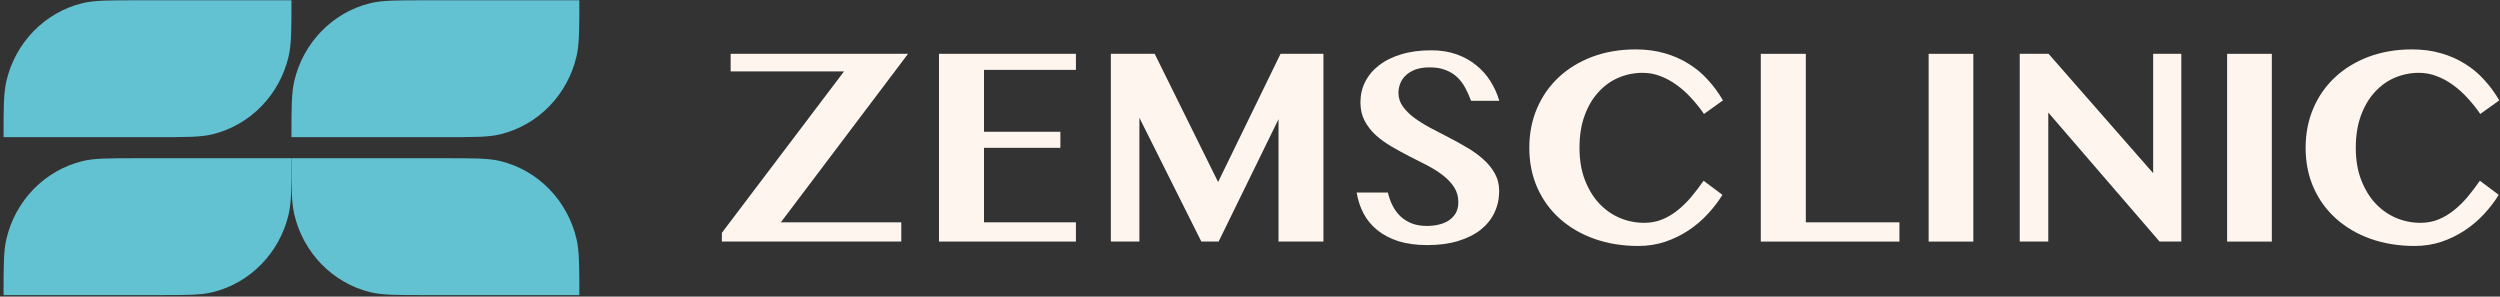 <?xml version="1.0" encoding="UTF-8"?> <svg xmlns="http://www.w3.org/2000/svg" width="177" height="21" viewBox="0 0 177 21" fill="none"><rect x="0" y="0" width="177" height="21" fill="#333333" stroke="none"/><g clip-path="url(#clip0_225_209)"><path d="M64.29 3.81L55.284 15.74H63.811V17.102H51.107V16.485L59.758 5.055H51.73V3.81H64.29Z" fill="#FEF6EE"></path><path d="M76.175 3.81V4.947H69.667V9.329H75.075V10.466H69.667V15.74H76.175V17.102H66.48V3.81H76.175Z" fill="#FEF6EE"></path><path d="M78.649 3.81H81.751L86.241 12.887L90.663 3.81H93.698V17.102H90.52V8.437L86.279 17.102H85.054L80.669 8.339V17.102H78.649V3.81Z" fill="#FEF6EE"></path><path d="M101.058 17.352C100.279 17.352 99.596 17.261 99.009 17.078C98.428 16.888 97.933 16.629 97.525 16.302C97.117 15.974 96.791 15.584 96.549 15.132C96.306 14.674 96.14 14.173 96.051 13.63H98.262C98.339 13.964 98.451 14.275 98.597 14.563C98.744 14.851 98.929 15.103 99.153 15.319C99.382 15.529 99.65 15.696 99.957 15.82C100.27 15.938 100.63 15.997 101.039 15.997C101.307 15.997 101.572 15.968 101.833 15.909C102.101 15.85 102.34 15.755 102.551 15.624C102.762 15.486 102.931 15.313 103.059 15.103C103.186 14.887 103.25 14.622 103.25 14.307C103.25 13.915 103.151 13.564 102.953 13.256C102.756 12.949 102.494 12.67 102.168 12.421C101.843 12.166 101.472 11.93 101.058 11.714C100.643 11.498 100.218 11.282 99.784 11.066C99.35 10.843 98.926 10.611 98.511 10.368C98.096 10.126 97.726 9.858 97.401 9.563C97.075 9.262 96.814 8.925 96.616 8.551C96.418 8.172 96.319 7.739 96.319 7.255C96.319 6.724 96.43 6.236 96.654 5.791C96.884 5.339 97.212 4.95 97.64 4.622C98.067 4.288 98.591 4.03 99.21 3.846C99.829 3.656 100.534 3.561 101.326 3.561C101.977 3.561 102.567 3.653 103.097 3.836C103.627 4.02 104.093 4.275 104.495 4.603C104.903 4.923 105.244 5.303 105.519 5.742C105.793 6.174 106.004 6.639 106.151 7.137H104.15C104.035 6.822 103.901 6.521 103.748 6.233C103.595 5.945 103.406 5.693 103.183 5.477C102.96 5.261 102.688 5.09 102.369 4.966C102.05 4.835 101.671 4.77 101.23 4.77C100.815 4.77 100.464 4.825 100.177 4.937C99.896 5.048 99.669 5.192 99.497 5.369C99.325 5.539 99.2 5.732 99.124 5.948C99.047 6.158 99.009 6.364 99.009 6.567C99.009 6.921 99.111 7.242 99.316 7.53C99.52 7.818 99.788 8.086 100.12 8.335C100.458 8.584 100.841 8.823 101.268 9.052C101.696 9.275 102.13 9.501 102.57 9.73C103.017 9.959 103.454 10.202 103.882 10.457C104.31 10.706 104.689 10.981 105.021 11.282C105.359 11.583 105.631 11.917 105.835 12.284C106.039 12.651 106.141 13.063 106.141 13.522C106.141 14.065 106.033 14.569 105.816 15.034C105.599 15.499 105.276 15.905 104.849 16.253C104.421 16.593 103.888 16.861 103.25 17.058C102.618 17.254 101.888 17.352 101.058 17.352Z" fill="#FEF6EE"></path><path d="M111.828 10.461C111.828 11.324 111.956 12.086 112.212 12.746C112.468 13.406 112.807 13.962 113.23 14.413C113.652 14.858 114.138 15.198 114.689 15.433C115.239 15.662 115.812 15.776 116.408 15.776C116.862 15.776 117.285 15.698 117.675 15.541C118.072 15.377 118.44 15.159 118.779 14.884C119.125 14.609 119.448 14.292 119.749 13.933C120.05 13.573 120.337 13.194 120.613 12.795L121.947 13.795C121.659 14.266 121.31 14.72 120.901 15.159C120.497 15.597 120.043 15.982 119.537 16.316C119.032 16.649 118.481 16.917 117.886 17.12C117.291 17.316 116.66 17.414 115.995 17.414C114.874 17.414 113.841 17.247 112.894 16.914C111.953 16.581 111.14 16.11 110.455 15.502C109.77 14.894 109.235 14.165 108.852 13.315C108.468 12.458 108.275 11.507 108.275 10.461C108.275 9.448 108.458 8.516 108.823 7.666C109.188 6.816 109.7 6.084 110.359 5.469C111.024 4.848 111.818 4.365 112.74 4.018C113.668 3.672 114.692 3.498 115.812 3.498C116.561 3.498 117.246 3.59 117.867 3.773C118.488 3.949 119.051 4.198 119.557 4.518C120.069 4.832 120.523 5.211 120.92 5.656C121.323 6.094 121.678 6.577 121.986 7.107L120.642 8.068C120.366 7.669 120.066 7.293 119.739 6.94C119.419 6.587 119.077 6.28 118.712 6.019C118.347 5.751 117.963 5.541 117.56 5.391C117.156 5.234 116.737 5.156 116.302 5.156C115.707 5.156 115.137 5.27 114.593 5.499C114.055 5.728 113.582 6.068 113.172 6.519C112.762 6.963 112.436 7.516 112.193 8.176C111.949 8.836 111.828 9.598 111.828 10.461Z" fill="#FEF6EE"></path><path d="M124.663 3.811H127.852V15.741H134.479V17.104H124.663V3.811Z" fill="#FEF6EE"></path><path d="M136.548 3.811H139.712V17.104H136.548V3.811Z" fill="#FEF6EE"></path><path d="M157.681 3.811H160.845V17.104H157.681V3.811Z" fill="#FEF6EE"></path><path d="M145.018 17.102V7.966L152.897 17.102H154.436V3.81H152.443V12.26L145.038 3.81H142.997V17.102H145.018Z" fill="#FEF6EE"></path><path d="M166.79 10.461C166.79 11.324 166.918 12.086 167.174 12.746C167.43 13.406 167.77 13.962 168.192 14.413C168.615 14.858 169.101 15.198 169.652 15.433C170.202 15.662 170.775 15.776 171.37 15.776C171.825 15.776 172.247 15.698 172.638 15.541C173.034 15.377 173.402 15.159 173.742 14.884C174.087 14.609 174.41 14.292 174.711 13.933C175.012 13.573 175.3 13.194 175.575 12.795L176.91 13.795C176.622 14.266 176.273 14.72 175.864 15.159C175.46 15.597 175.006 15.982 174.5 16.316C173.994 16.649 173.444 16.917 172.849 17.12C172.254 17.316 171.623 17.414 170.957 17.414C169.837 17.414 168.803 17.247 167.856 16.914C166.915 16.581 166.103 16.11 165.418 15.502C164.732 14.894 164.198 14.165 163.814 13.315C163.43 12.458 163.238 11.507 163.238 10.461C163.238 9.448 163.421 8.516 163.785 7.666C164.15 6.816 164.662 6.084 165.322 5.469C165.987 4.848 166.781 4.365 167.703 4.018C168.631 3.672 169.655 3.498 170.775 3.498C171.524 3.498 172.209 3.59 172.829 3.773C173.45 3.949 174.013 4.198 174.519 4.518C175.031 4.832 175.486 5.211 175.883 5.656C176.286 6.094 176.641 6.577 176.948 7.107L175.604 8.068C175.329 7.669 175.028 7.293 174.702 6.94C174.382 6.587 174.039 6.28 173.674 6.019C173.309 5.751 172.925 5.541 172.522 5.391C172.119 5.234 171.7 5.156 171.264 5.156C170.669 5.156 170.099 5.27 169.555 5.499C169.018 5.728 168.544 6.068 168.135 6.519C167.725 6.963 167.399 7.516 167.155 8.176C166.912 8.836 166.79 9.598 166.79 10.461Z" fill="#FEF6EE"></path><path d="M15.054 9.505C17.716 8.851 19.794 6.722 20.433 3.996C20.635 3.138 20.635 2.099 20.635 0.02H9.715C7.685 0.02 6.67 0.02 5.832 0.226C3.17 0.88 1.092 3.008 0.453 5.734C0.252 6.592 0.252 7.632 0.252 9.711H11.171C13.201 9.711 14.217 9.711 15.054 9.505Z" fill="#63C2D2"></path><path d="M5.832 11.408C3.17 12.063 1.092 14.191 0.453 16.917C0.252 17.775 0.252 18.814 0.252 20.894H11.171C13.202 20.894 14.217 20.894 15.055 20.688C17.716 20.033 19.795 17.905 20.434 15.179C20.635 14.321 20.635 13.281 20.635 11.202H9.715C7.685 11.202 6.67 11.202 5.832 11.408Z" fill="#63C2D2"></path><path d="M31.554 9.711C33.584 9.711 34.6 9.711 35.437 9.505C38.099 8.851 40.177 6.722 40.816 3.996C41.017 3.138 41.017 2.099 41.017 0.02H30.098C28.068 0.02 27.053 0.02 26.215 0.226C23.553 0.88 21.475 3.008 20.836 5.734C20.635 6.592 20.635 7.632 20.635 9.711H31.554Z" fill="#63C2D2"></path><path d="M35.437 11.408C34.599 11.202 33.584 11.202 31.554 11.202H20.635C20.635 13.281 20.635 14.321 20.836 15.179C21.475 17.905 23.553 20.033 26.215 20.688C27.053 20.894 28.068 20.894 30.098 20.894H41.017C41.017 18.814 41.017 17.775 40.816 16.917C40.177 14.191 38.099 12.063 35.437 11.408Z" fill="#63C2D2"></path></g><defs><clipPath id="clip0_225_209"><rect width="177" height="21" fill="white"></rect></clipPath></defs></svg> 